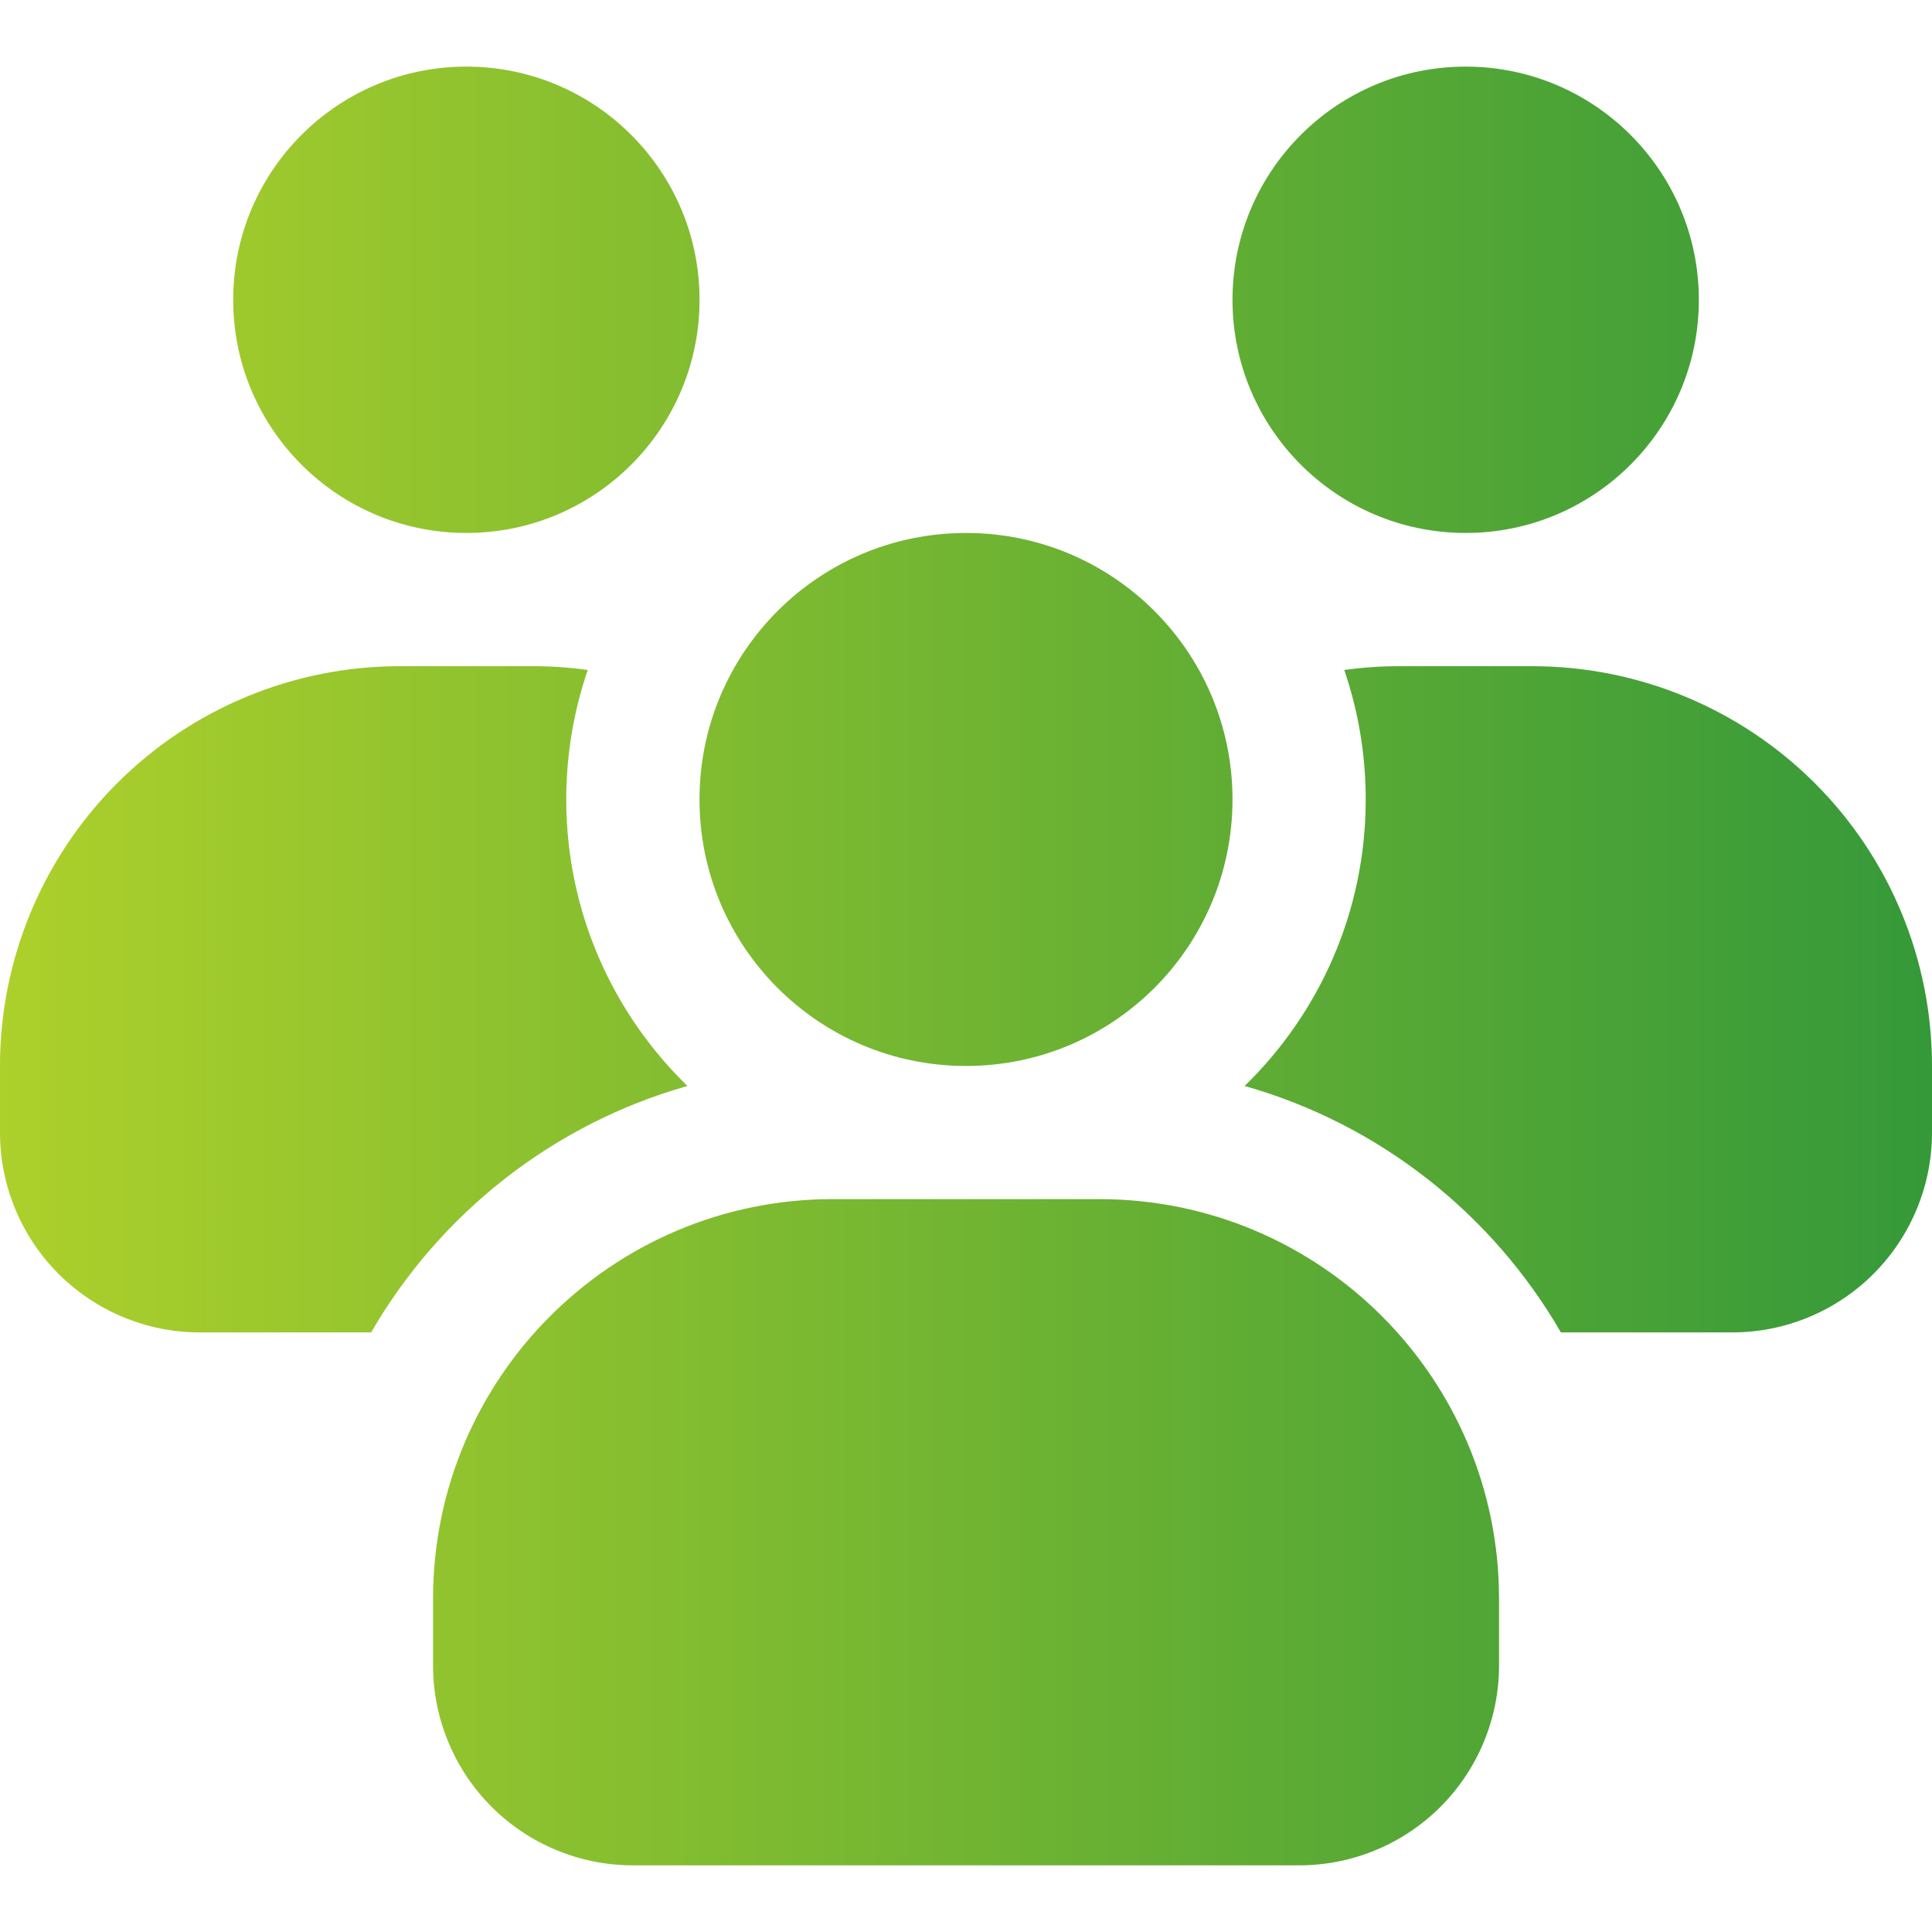 <svg width="50" height="50" viewBox="0 0 50 50" fill="none" xmlns="http://www.w3.org/2000/svg">
<g clip-path="url(#clip0_2105_2589)">
<path fill-rule="evenodd" clip-rule="evenodd" d="M37.931 13.793C34.599 13.793 31.897 11.091 31.897 7.759C31.897 4.426 34.599 1.724 37.931 1.724C41.264 1.724 43.966 4.426 43.966 7.759C43.966 11.091 41.264 13.793 37.931 13.793ZM12.069 13.793C8.736 13.793 6.035 11.091 6.035 7.759C6.035 4.426 8.736 1.724 12.069 1.724C15.402 1.724 18.104 4.426 18.104 7.759C18.104 11.091 15.402 13.793 12.069 13.793ZM25 27.587C21.191 27.587 18.103 24.499 18.103 20.69C18.103 16.881 21.191 13.793 25 13.793C28.809 13.793 31.897 16.881 31.897 20.69C31.897 24.499 28.809 27.587 25 27.587ZM38.795 41.378C38.795 35.664 34.162 31.033 28.449 31.033H21.553C15.84 31.033 11.207 35.664 11.207 41.378V43.102C11.207 44.474 11.753 45.79 12.722 46.76C13.693 47.73 15.008 48.275 16.38 48.275H33.622C34.994 48.275 36.309 47.73 37.28 46.76C38.249 45.79 38.795 44.474 38.795 43.102V41.378ZM9.605 34.483H5.173C3.801 34.483 2.486 33.938 1.515 32.968C0.545 31.997 0 30.682 0 29.31V27.586C0 24.842 1.09 22.211 3.03 20.271C4.97 18.331 7.601 17.241 10.345 17.241H13.793C14.27 17.241 14.744 17.274 15.211 17.339C14.851 18.39 14.655 19.517 14.655 20.69C14.655 23.596 15.857 26.226 17.791 28.105C14.305 29.091 11.38 31.413 9.605 34.483ZM34.789 17.339C35.256 17.274 35.73 17.241 36.207 17.241H39.655C42.399 17.241 45.03 18.331 46.97 20.271C48.911 22.211 50 24.842 50 27.586V29.31C50 30.682 49.455 31.997 48.486 32.968C47.515 33.938 46.199 34.483 44.828 34.483H40.396C38.621 31.413 35.696 29.091 32.21 28.105C34.143 26.226 35.345 23.596 35.345 20.69C35.345 19.517 35.149 18.39 34.789 17.339Z" fill="url(#paint0_linear_2105_2589)"/>
</g>
<defs>
<linearGradient id="paint0_linear_2105_2589" x1="0" y1="24.999" x2="50" y2="24.999" gradientUnits="userSpaceOnUse">
<stop stop-color="#ADD02B"/>
<stop offset="1" stop-color="#359939"/>
</linearGradient>
<clipPath id="clip0_2105_2589">
<rect width="50" height="50" fill="white"/>
</clipPath>
</defs>
</svg>
